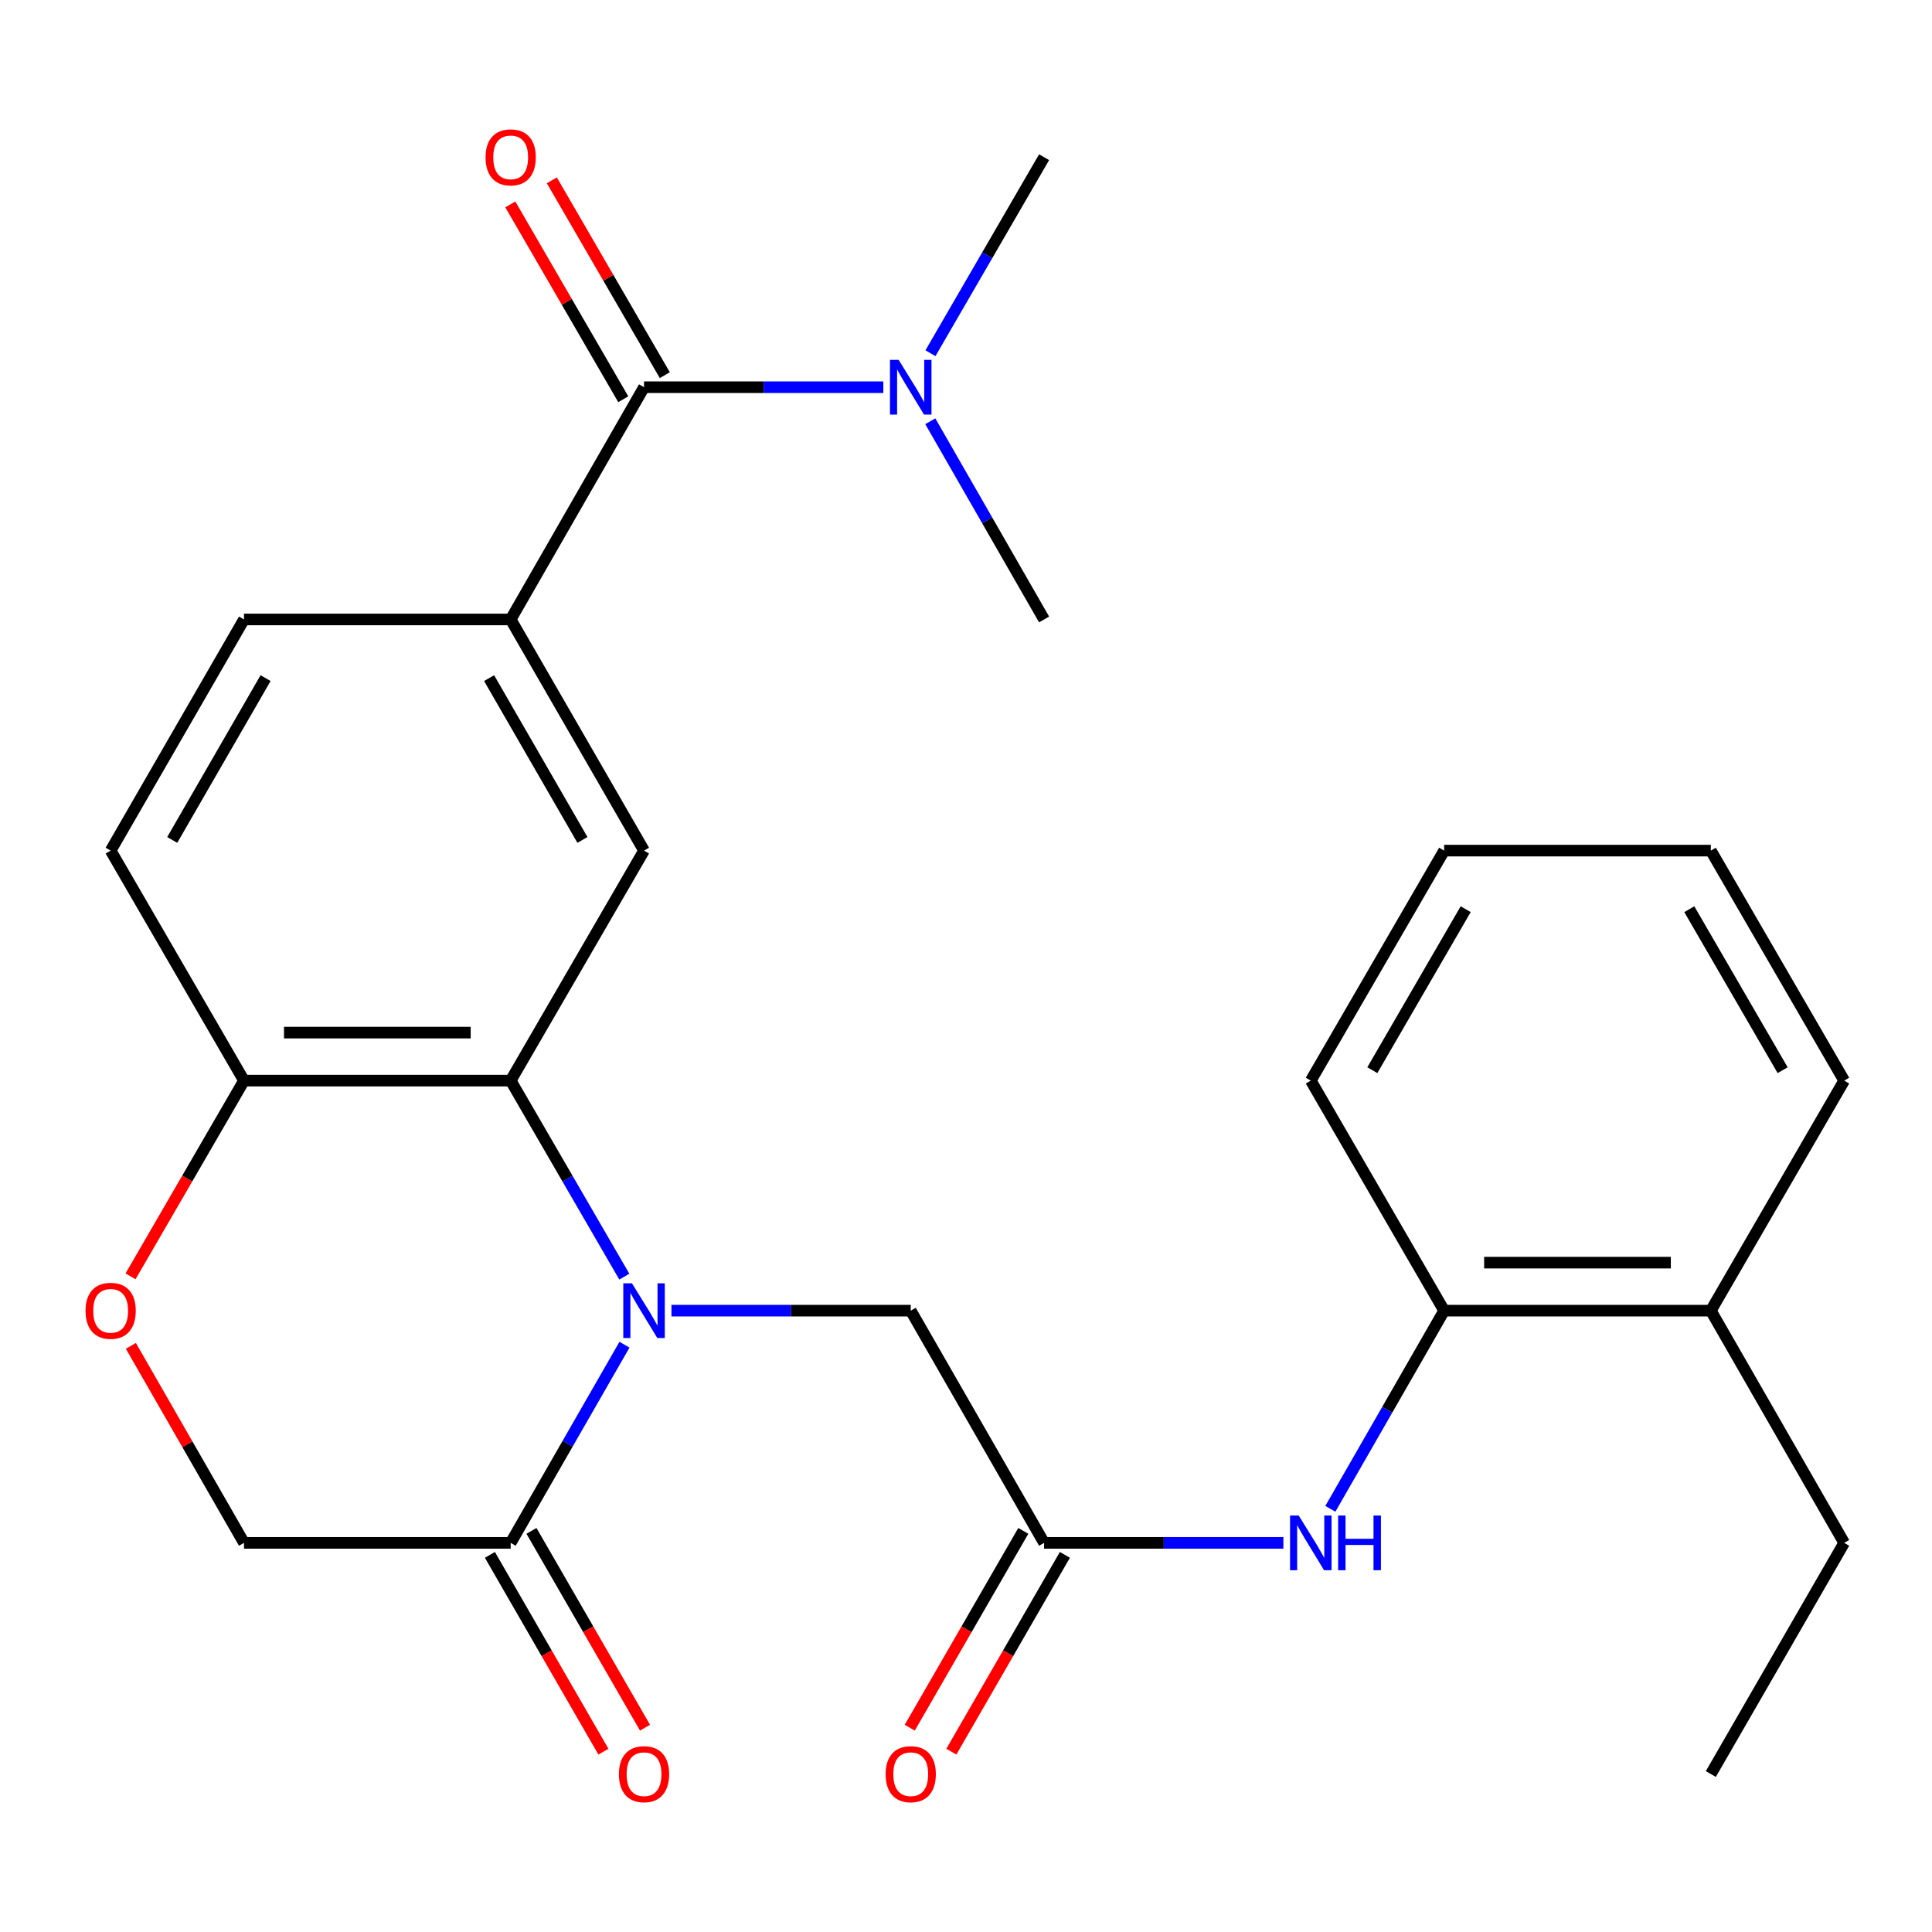 <?xml version='1.0' encoding='iso-8859-1'?>
<svg version='1.1' baseProfile='full'
              xmlns='http://www.w3.org/2000/svg'
                      xmlns:rdkit='http://www.rdkit.org/xml'
                      xmlns:xlink='http://www.w3.org/1999/xlink'
                  xml:space='preserve'
width='1000px' height='1000px' viewBox='0 0 1000 1000'>
<!-- END OF HEADER -->
<rect style='opacity:1.0;fill:#FFFFFF;stroke:none' width='1000' height='1000' x='0' y='0'> </rect>
<path class='bond-0' d='M 323.147,660.79 L 293.737,610.058' style='fill:none;fill-rule:evenodd;stroke:#0000FF;stroke-width:6px;stroke-linecap:butt;stroke-linejoin:miter;stroke-opacity:1' />
<path class='bond-0' d='M 293.737,610.058 L 264.327,559.326' style='fill:none;fill-rule:evenodd;stroke:#000000;stroke-width:6px;stroke-linecap:butt;stroke-linejoin:miter;stroke-opacity:1' />
<path class='bond-1' d='M 323.229,696.016 L 293.778,747.302' style='fill:none;fill-rule:evenodd;stroke:#0000FF;stroke-width:6px;stroke-linecap:butt;stroke-linejoin:miter;stroke-opacity:1' />
<path class='bond-1' d='M 293.778,747.302 L 264.327,798.588' style='fill:none;fill-rule:evenodd;stroke:#000000;stroke-width:6px;stroke-linecap:butt;stroke-linejoin:miter;stroke-opacity:1' />
<path class='bond-8' d='M 347.541,678.391 L 409.469,678.391' style='fill:none;fill-rule:evenodd;stroke:#0000FF;stroke-width:6px;stroke-linecap:butt;stroke-linejoin:miter;stroke-opacity:1' />
<path class='bond-8' d='M 409.469,678.391 L 471.396,678.391' style='fill:none;fill-rule:evenodd;stroke:#000000;stroke-width:6px;stroke-linecap:butt;stroke-linejoin:miter;stroke-opacity:1' />
<path class='bond-4' d='M 264.327,559.326 L 333.35,440.274' style='fill:none;fill-rule:evenodd;stroke:#000000;stroke-width:6px;stroke-linecap:butt;stroke-linejoin:miter;stroke-opacity:1' />
<path class='bond-9' d='M 264.327,559.326 L 126.294,559.326' style='fill:none;fill-rule:evenodd;stroke:#000000;stroke-width:6px;stroke-linecap:butt;stroke-linejoin:miter;stroke-opacity:1' />
<path class='bond-9' d='M 243.622,534.477 L 146.999,534.477' style='fill:none;fill-rule:evenodd;stroke:#000000;stroke-width:6px;stroke-linecap:butt;stroke-linejoin:miter;stroke-opacity:1' />
<path class='bond-12' d='M 264.327,798.588 L 126.294,798.588' style='fill:none;fill-rule:evenodd;stroke:#000000;stroke-width:6px;stroke-linecap:butt;stroke-linejoin:miter;stroke-opacity:1' />
<path class='bond-14' d='M 253.565,804.796 L 282.95,855.732' style='fill:none;fill-rule:evenodd;stroke:#000000;stroke-width:6px;stroke-linecap:butt;stroke-linejoin:miter;stroke-opacity:1' />
<path class='bond-14' d='M 282.95,855.732 L 312.335,906.668' style='fill:none;fill-rule:evenodd;stroke:#FF0000;stroke-width:6px;stroke-linecap:butt;stroke-linejoin:miter;stroke-opacity:1' />
<path class='bond-14' d='M 275.088,792.379 L 304.473,843.315' style='fill:none;fill-rule:evenodd;stroke:#000000;stroke-width:6px;stroke-linecap:butt;stroke-linejoin:miter;stroke-opacity:1' />
<path class='bond-14' d='M 304.473,843.315 L 333.858,894.251' style='fill:none;fill-rule:evenodd;stroke:#FF0000;stroke-width:6px;stroke-linecap:butt;stroke-linejoin:miter;stroke-opacity:1' />
<path class='bond-2' d='M 333.35,200.419 L 264.327,320.629' style='fill:none;fill-rule:evenodd;stroke:#000000;stroke-width:6px;stroke-linecap:butt;stroke-linejoin:miter;stroke-opacity:1' />
<path class='bond-11' d='M 333.35,200.419 L 395.278,200.419' style='fill:none;fill-rule:evenodd;stroke:#000000;stroke-width:6px;stroke-linecap:butt;stroke-linejoin:miter;stroke-opacity:1' />
<path class='bond-11' d='M 395.278,200.419 L 457.205,200.419' style='fill:none;fill-rule:evenodd;stroke:#0000FF;stroke-width:6px;stroke-linecap:butt;stroke-linejoin:miter;stroke-opacity:1' />
<path class='bond-13' d='M 344.098,194.187 L 314.863,143.761' style='fill:none;fill-rule:evenodd;stroke:#000000;stroke-width:6px;stroke-linecap:butt;stroke-linejoin:miter;stroke-opacity:1' />
<path class='bond-13' d='M 314.863,143.761 L 285.627,93.336' style='fill:none;fill-rule:evenodd;stroke:#FF0000;stroke-width:6px;stroke-linecap:butt;stroke-linejoin:miter;stroke-opacity:1' />
<path class='bond-13' d='M 322.602,206.65 L 293.366,156.225' style='fill:none;fill-rule:evenodd;stroke:#000000;stroke-width:6px;stroke-linecap:butt;stroke-linejoin:miter;stroke-opacity:1' />
<path class='bond-13' d='M 293.366,156.225 L 264.131,105.799' style='fill:none;fill-rule:evenodd;stroke:#FF0000;stroke-width:6px;stroke-linecap:butt;stroke-linejoin:miter;stroke-opacity:1' />
<path class='bond-3' d='M 264.327,320.629 L 333.35,440.274' style='fill:none;fill-rule:evenodd;stroke:#000000;stroke-width:6px;stroke-linecap:butt;stroke-linejoin:miter;stroke-opacity:1' />
<path class='bond-3' d='M 253.157,350.993 L 301.473,434.745' style='fill:none;fill-rule:evenodd;stroke:#000000;stroke-width:6px;stroke-linecap:butt;stroke-linejoin:miter;stroke-opacity:1' />
<path class='bond-28' d='M 264.327,320.629 L 126.294,320.629' style='fill:none;fill-rule:evenodd;stroke:#000000;stroke-width:6px;stroke-linecap:butt;stroke-linejoin:miter;stroke-opacity:1' />
<path class='bond-5' d='M 540.42,798.588 L 471.396,678.391' style='fill:none;fill-rule:evenodd;stroke:#000000;stroke-width:6px;stroke-linecap:butt;stroke-linejoin:miter;stroke-opacity:1' />
<path class='bond-7' d='M 540.42,798.588 L 602.347,798.588' style='fill:none;fill-rule:evenodd;stroke:#000000;stroke-width:6px;stroke-linecap:butt;stroke-linejoin:miter;stroke-opacity:1' />
<path class='bond-7' d='M 602.347,798.588 L 664.275,798.588' style='fill:none;fill-rule:evenodd;stroke:#0000FF;stroke-width:6px;stroke-linecap:butt;stroke-linejoin:miter;stroke-opacity:1' />
<path class='bond-16' d='M 529.658,792.379 L 500.273,843.315' style='fill:none;fill-rule:evenodd;stroke:#000000;stroke-width:6px;stroke-linecap:butt;stroke-linejoin:miter;stroke-opacity:1' />
<path class='bond-16' d='M 500.273,843.315 L 470.888,894.251' style='fill:none;fill-rule:evenodd;stroke:#FF0000;stroke-width:6px;stroke-linecap:butt;stroke-linejoin:miter;stroke-opacity:1' />
<path class='bond-16' d='M 551.181,804.796 L 521.797,855.732' style='fill:none;fill-rule:evenodd;stroke:#000000;stroke-width:6px;stroke-linecap:butt;stroke-linejoin:miter;stroke-opacity:1' />
<path class='bond-16' d='M 521.797,855.732 L 492.412,906.668' style='fill:none;fill-rule:evenodd;stroke:#FF0000;stroke-width:6px;stroke-linecap:butt;stroke-linejoin:miter;stroke-opacity:1' />
<path class='bond-6' d='M 67.737,696.616 L 97.015,747.602' style='fill:none;fill-rule:evenodd;stroke:#FF0000;stroke-width:6px;stroke-linecap:butt;stroke-linejoin:miter;stroke-opacity:1' />
<path class='bond-6' d='M 97.015,747.602 L 126.294,798.588' style='fill:none;fill-rule:evenodd;stroke:#000000;stroke-width:6px;stroke-linecap:butt;stroke-linejoin:miter;stroke-opacity:1' />
<path class='bond-27' d='M 67.567,660.63 L 96.93,609.978' style='fill:none;fill-rule:evenodd;stroke:#FF0000;stroke-width:6px;stroke-linecap:butt;stroke-linejoin:miter;stroke-opacity:1' />
<path class='bond-27' d='M 96.93,609.978 L 126.294,559.326' style='fill:none;fill-rule:evenodd;stroke:#000000;stroke-width:6px;stroke-linecap:butt;stroke-linejoin:miter;stroke-opacity:1' />
<path class='bond-10' d='M 688.587,780.963 L 718.038,729.677' style='fill:none;fill-rule:evenodd;stroke:#0000FF;stroke-width:6px;stroke-linecap:butt;stroke-linejoin:miter;stroke-opacity:1' />
<path class='bond-10' d='M 718.038,729.677 L 747.489,678.391' style='fill:none;fill-rule:evenodd;stroke:#000000;stroke-width:6px;stroke-linecap:butt;stroke-linejoin:miter;stroke-opacity:1' />
<path class='bond-17' d='M 126.294,559.326 L 57.271,440.274' style='fill:none;fill-rule:evenodd;stroke:#000000;stroke-width:6px;stroke-linecap:butt;stroke-linejoin:miter;stroke-opacity:1' />
<path class='bond-18' d='M 747.489,678.391 L 885.522,678.391' style='fill:none;fill-rule:evenodd;stroke:#000000;stroke-width:6px;stroke-linecap:butt;stroke-linejoin:miter;stroke-opacity:1' />
<path class='bond-18' d='M 768.194,653.542 L 864.817,653.542' style='fill:none;fill-rule:evenodd;stroke:#000000;stroke-width:6px;stroke-linecap:butt;stroke-linejoin:miter;stroke-opacity:1' />
<path class='bond-19' d='M 747.489,678.391 L 678.466,559.326' style='fill:none;fill-rule:evenodd;stroke:#000000;stroke-width:6px;stroke-linecap:butt;stroke-linejoin:miter;stroke-opacity:1' />
<path class='bond-20' d='M 481.601,182.818 L 511.01,132.093' style='fill:none;fill-rule:evenodd;stroke:#0000FF;stroke-width:6px;stroke-linecap:butt;stroke-linejoin:miter;stroke-opacity:1' />
<path class='bond-20' d='M 511.01,132.093 L 540.42,81.367' style='fill:none;fill-rule:evenodd;stroke:#000000;stroke-width:6px;stroke-linecap:butt;stroke-linejoin:miter;stroke-opacity:1' />
<path class='bond-21' d='M 481.517,218.044 L 510.968,269.337' style='fill:none;fill-rule:evenodd;stroke:#0000FF;stroke-width:6px;stroke-linecap:butt;stroke-linejoin:miter;stroke-opacity:1' />
<path class='bond-21' d='M 510.968,269.337 L 540.42,320.629' style='fill:none;fill-rule:evenodd;stroke:#000000;stroke-width:6px;stroke-linecap:butt;stroke-linejoin:miter;stroke-opacity:1' />
<path class='bond-15' d='M 126.294,320.629 L 57.271,440.274' style='fill:none;fill-rule:evenodd;stroke:#000000;stroke-width:6px;stroke-linecap:butt;stroke-linejoin:miter;stroke-opacity:1' />
<path class='bond-15' d='M 137.464,350.993 L 89.148,434.745' style='fill:none;fill-rule:evenodd;stroke:#000000;stroke-width:6px;stroke-linecap:butt;stroke-linejoin:miter;stroke-opacity:1' />
<path class='bond-22' d='M 885.522,678.391 L 954.545,798.588' style='fill:none;fill-rule:evenodd;stroke:#000000;stroke-width:6px;stroke-linecap:butt;stroke-linejoin:miter;stroke-opacity:1' />
<path class='bond-23' d='M 885.522,678.391 L 954.545,559.326' style='fill:none;fill-rule:evenodd;stroke:#000000;stroke-width:6px;stroke-linecap:butt;stroke-linejoin:miter;stroke-opacity:1' />
<path class='bond-25' d='M 678.466,559.326 L 747.489,440.274' style='fill:none;fill-rule:evenodd;stroke:#000000;stroke-width:6px;stroke-linecap:butt;stroke-linejoin:miter;stroke-opacity:1' />
<path class='bond-25' d='M 710.316,553.931 L 758.633,470.595' style='fill:none;fill-rule:evenodd;stroke:#000000;stroke-width:6px;stroke-linecap:butt;stroke-linejoin:miter;stroke-opacity:1' />
<path class='bond-24' d='M 954.545,798.588 L 885.522,918.233' style='fill:none;fill-rule:evenodd;stroke:#000000;stroke-width:6px;stroke-linecap:butt;stroke-linejoin:miter;stroke-opacity:1' />
<path class='bond-29' d='M 954.545,559.326 L 885.522,440.274' style='fill:none;fill-rule:evenodd;stroke:#000000;stroke-width:6px;stroke-linecap:butt;stroke-linejoin:miter;stroke-opacity:1' />
<path class='bond-29' d='M 922.695,553.931 L 874.379,470.595' style='fill:none;fill-rule:evenodd;stroke:#000000;stroke-width:6px;stroke-linecap:butt;stroke-linejoin:miter;stroke-opacity:1' />
<path class='bond-26' d='M 747.489,440.274 L 885.522,440.274' style='fill:none;fill-rule:evenodd;stroke:#000000;stroke-width:6px;stroke-linecap:butt;stroke-linejoin:miter;stroke-opacity:1' />
<path  class='atom-0' d='M 327.09 664.231
L 336.37 679.231
Q 337.29 680.711, 338.77 683.391
Q 340.25 686.071, 340.33 686.231
L 340.33 664.231
L 344.09 664.231
L 344.09 692.551
L 340.21 692.551
L 330.25 676.151
Q 329.09 674.231, 327.85 672.031
Q 326.65 669.831, 326.29 669.151
L 326.29 692.551
L 322.61 692.551
L 322.61 664.231
L 327.09 664.231
' fill='#0000FF'/>
<path  class='atom-7' d='M 44.271 678.471
Q 44.271 671.671, 47.631 667.871
Q 50.991 664.071, 57.271 664.071
Q 63.551 664.071, 66.911 667.871
Q 70.271 671.671, 70.271 678.471
Q 70.271 685.351, 66.871 689.271
Q 63.471 693.151, 57.271 693.151
Q 51.031 693.151, 47.631 689.271
Q 44.271 685.391, 44.271 678.471
M 57.271 689.951
Q 61.591 689.951, 63.911 687.071
Q 66.271 684.151, 66.271 678.471
Q 66.271 672.911, 63.911 670.111
Q 61.591 667.271, 57.271 667.271
Q 52.951 667.271, 50.591 670.071
Q 48.271 672.871, 48.271 678.471
Q 48.271 684.191, 50.591 687.071
Q 52.951 689.951, 57.271 689.951
' fill='#FF0000'/>
<path  class='atom-8' d='M 672.206 784.428
L 681.486 799.428
Q 682.406 800.908, 683.886 803.588
Q 685.366 806.268, 685.446 806.428
L 685.446 784.428
L 689.206 784.428
L 689.206 812.748
L 685.326 812.748
L 675.366 796.348
Q 674.206 794.428, 672.966 792.228
Q 671.766 790.028, 671.406 789.348
L 671.406 812.748
L 667.726 812.748
L 667.726 784.428
L 672.206 784.428
' fill='#0000FF'/>
<path  class='atom-8' d='M 692.606 784.428
L 696.446 784.428
L 696.446 796.468
L 710.926 796.468
L 710.926 784.428
L 714.766 784.428
L 714.766 812.748
L 710.926 812.748
L 710.926 799.668
L 696.446 799.668
L 696.446 812.748
L 692.606 812.748
L 692.606 784.428
' fill='#0000FF'/>
<path  class='atom-12' d='M 465.136 186.259
L 474.416 201.259
Q 475.336 202.739, 476.816 205.419
Q 478.296 208.099, 478.376 208.259
L 478.376 186.259
L 482.136 186.259
L 482.136 214.579
L 478.256 214.579
L 468.296 198.179
Q 467.136 196.259, 465.896 194.059
Q 464.696 191.859, 464.336 191.179
L 464.336 214.579
L 460.656 214.579
L 460.656 186.259
L 465.136 186.259
' fill='#0000FF'/>
<path  class='atom-14' d='M 251.327 81.447
Q 251.327 74.647, 254.687 70.847
Q 258.047 67.047, 264.327 67.047
Q 270.607 67.047, 273.967 70.847
Q 277.327 74.647, 277.327 81.447
Q 277.327 88.327, 273.927 92.247
Q 270.527 96.127, 264.327 96.127
Q 258.087 96.127, 254.687 92.247
Q 251.327 88.367, 251.327 81.447
M 264.327 92.927
Q 268.647 92.927, 270.967 90.047
Q 273.327 87.127, 273.327 81.447
Q 273.327 75.887, 270.967 73.087
Q 268.647 70.247, 264.327 70.247
Q 260.007 70.247, 257.647 73.047
Q 255.327 75.847, 255.327 81.447
Q 255.327 87.167, 257.647 90.047
Q 260.007 92.927, 264.327 92.927
' fill='#FF0000'/>
<path  class='atom-15' d='M 320.35 918.313
Q 320.35 911.513, 323.71 907.713
Q 327.07 903.913, 333.35 903.913
Q 339.63 903.913, 342.99 907.713
Q 346.35 911.513, 346.35 918.313
Q 346.35 925.193, 342.95 929.113
Q 339.55 932.993, 333.35 932.993
Q 327.11 932.993, 323.71 929.113
Q 320.35 925.233, 320.35 918.313
M 333.35 929.793
Q 337.67 929.793, 339.99 926.913
Q 342.35 923.993, 342.35 918.313
Q 342.35 912.753, 339.99 909.953
Q 337.67 907.113, 333.35 907.113
Q 329.03 907.113, 326.67 909.913
Q 324.35 912.713, 324.35 918.313
Q 324.35 924.033, 326.67 926.913
Q 329.03 929.793, 333.35 929.793
' fill='#FF0000'/>
<path  class='atom-17' d='M 458.396 918.313
Q 458.396 911.513, 461.756 907.713
Q 465.116 903.913, 471.396 903.913
Q 477.676 903.913, 481.036 907.713
Q 484.396 911.513, 484.396 918.313
Q 484.396 925.193, 480.996 929.113
Q 477.596 932.993, 471.396 932.993
Q 465.156 932.993, 461.756 929.113
Q 458.396 925.233, 458.396 918.313
M 471.396 929.793
Q 475.716 929.793, 478.036 926.913
Q 480.396 923.993, 480.396 918.313
Q 480.396 912.753, 478.036 909.953
Q 475.716 907.113, 471.396 907.113
Q 467.076 907.113, 464.716 909.913
Q 462.396 912.713, 462.396 918.313
Q 462.396 924.033, 464.716 926.913
Q 467.076 929.793, 471.396 929.793
' fill='#FF0000'/>
</svg>
